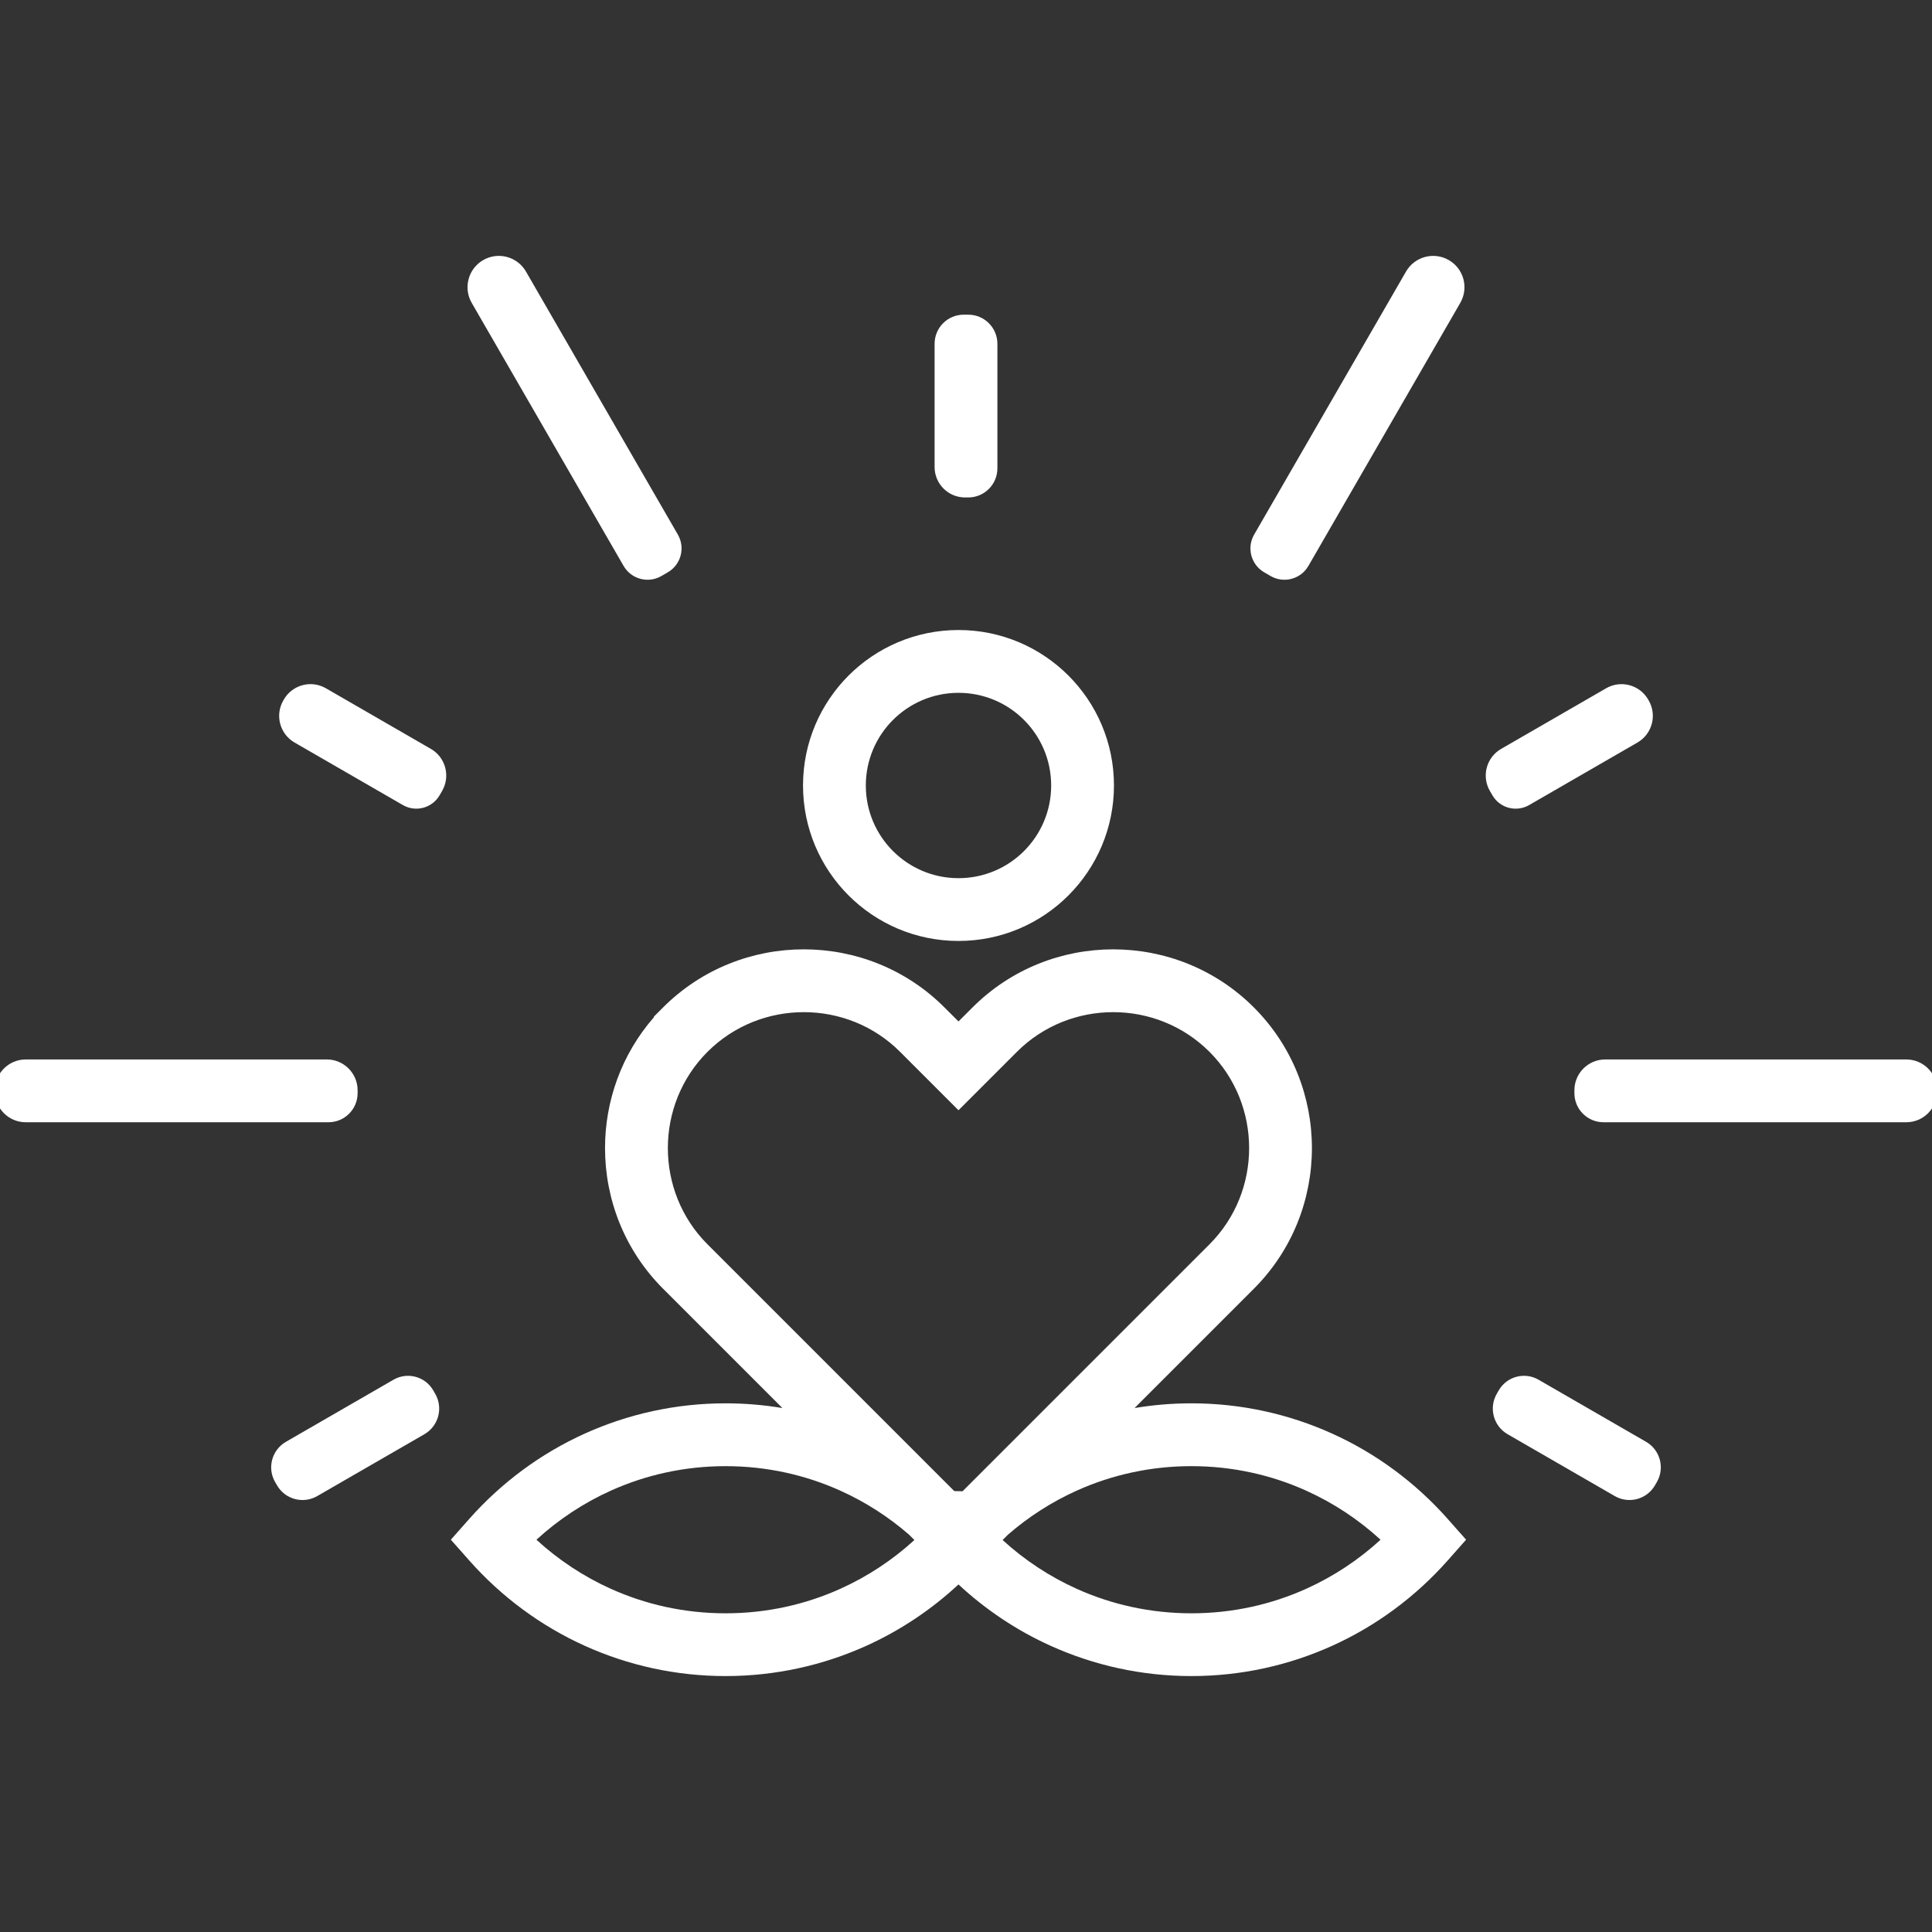 <?xml version="1.0" encoding="iso-8859-1"?>
<!-- Generator: Adobe Illustrator 29.4.0, SVG Export Plug-In . SVG Version: 9.03 Build 0)  -->
<svg version="1.1" id="Capa_1" xmlns="http://www.w3.org/2000/svg" xmlns:xlink="http://www.w3.org/1999/xlink" x="0px" y="0px"
	 width="170.1px" height="170.1px" viewBox="0 0 170.1 170.1" enable-background="new 0 0 170.1 170.1" xml:space="preserve">
<rect x="0" y="0" width="170.1" height="170.1" fill="#333333" stroke="none"/>
<g>
	<g>
		<path fill="#FFFFFF" d="M52.849,35.236L52.849,35.236l6.832,11.832c0.671,1.163,0.274,2.649-0.888,3.322l-0.562,0.326
			c-1.164,0.674-2.654,0.276-3.327-0.889l-13.372-23.16c-0.761-1.318-0.311-3.003,1.006-3.766l0,0
			c1.319-0.764,3.008-0.313,3.771,1.008L52.849,35.236L52.849,35.236z M84.389,89.932l1.235-1.235
			c3.408-3.408,7.898-5.113,12.385-5.113c4.487,0,8.977,1.704,12.385,5.113l0,0l0,0c3.408,3.408,5.112,7.898,5.112,12.384
			c0,4.487-1.704,8.977-5.112,12.384l0,0l-3.19,3.19l-7.284,7.284c-0.01,0.01-0.002,0.026,0.012,0.024
			c1.616-0.269,3.274-0.409,4.963-0.409c4.399,0,8.587,0.949,12.368,2.653c3.912,1.763,7.384,4.345,10.202,7.529l1.606,1.815
			c0.005,0.006,0.005,0.014,0,0.019l-1.606,1.815c-2.818,3.184-6.29,5.766-10.202,7.529c-3.781,1.704-7.969,2.653-12.368,2.653
			c-4.399,0-8.586-0.949-12.368-2.653c-3.001-1.352-5.743-3.187-8.13-5.406c-0.005-0.005-0.014-0.005-0.019,0
			c-2.387,2.219-5.13,4.053-8.13,5.406c-3.781,1.704-7.968,2.653-12.368,2.653c-4.399,0-8.586-0.949-12.368-2.653
			c-3.912-1.763-7.384-4.345-10.202-7.529l-1.607-1.815c-0.005-0.006-0.005-0.014,0-0.019l1.607-1.815
			c2.818-3.184,6.291-5.766,10.202-7.529c3.781-1.704,7.969-2.653,12.368-2.653c1.689,0,3.347,0.14,4.963,0.409
			c0.014,0.002,0.022-0.014,0.012-0.024l-7.284-7.284l-3.189-3.19l-0.001,0c-3.408-3.408-5.112-7.898-5.112-12.384
			c0-4.116,1.435-8.234,4.303-11.518v-0.057l0.81-0.81c3.408-3.408,7.898-5.113,12.385-5.113c4.487,0,8.977,1.704,12.385,5.113
			L84.389,89.932L84.389,89.932z M88.747,135.115l-0.463,0.463c-0.006,0.006-0.006,0.016,0,0.021
			c1.914,1.749,4.11,3.203,6.513,4.286c3.073,1.385,6.492,2.156,10.1,2.156s7.026-0.771,10.1-2.156
			c2.414-1.088,4.619-2.551,6.54-4.311c0.006-0.006,0.006-0.016,0-0.022c-1.921-1.76-4.126-3.223-6.54-4.311
			c-3.073-1.385-6.492-2.156-10.1-2.156s-7.026,0.771-10.1,2.156C92.586,132.238,90.549,133.549,88.747,135.115L88.747,135.115z
			 M80.506,135.589l-0.474-0.474c0,0-0.001-0.001-0.001-0.001c-1.802-1.566-3.839-2.877-6.05-3.873
			c-3.073-1.385-6.492-2.156-10.099-2.156c-3.608,0-7.026,0.771-10.1,2.156c-2.414,1.088-4.619,2.551-6.54,4.311
			c-0.006,0.006-0.006,0.016,0,0.022c1.92,1.76,4.126,3.223,6.54,4.311c3.073,1.385,6.492,2.156,10.1,2.156
			c3.608,0,7.026-0.771,10.099-2.156C76.389,138.8,78.589,137.343,80.506,135.589L80.506,135.589z M89.534,92.606l-3.19,3.19
			L84.4,97.74c-0.006,0.006-0.015,0.006-0.021,0l-1.944-1.944l-3.19-3.19c-2.328-2.328-5.401-3.493-8.476-3.493
			c-3.065,0-6.128,1.157-8.454,3.471l-0.022,0.022l-0.001,0c-2.328,2.328-3.492,5.401-3.492,8.475c0,3.074,1.164,6.148,3.492,8.475
			l0.001,0l3.189,3.19l18.533,18.533c0.276,0.007,0.451,0.012,0.727,0.019l0.007-0.006l18.546-18.546l3.19-3.19l0.001,0
			c2.328-2.328,3.492-5.401,3.492-8.475c0-3.074-1.164-6.148-3.492-8.475l-0.001,0l0,0c-2.328-2.328-5.401-3.493-8.476-3.493
			C94.935,89.114,91.862,90.278,89.534,92.606L89.534,92.606z M84.389,55.469c3.779,0,7.201,1.533,9.679,4.009
			c2.477,2.477,4.009,5.9,4.009,9.679c0,3.779-1.533,7.201-4.009,9.679c-2.477,2.477-5.9,4.009-9.679,4.009
			c-3.779,0-7.201-1.533-9.679-4.009c-2.477-2.477-4.009-5.9-4.009-9.679c0-3.779,1.533-7.201,4.009-9.679
			C77.188,57.002,80.61,55.469,84.389,55.469L84.389,55.469z M90.159,63.388c-1.476-1.476-3.517-2.389-5.77-2.389
			c-2.253,0-4.293,0.913-5.77,2.389c-1.476,1.476-2.389,3.517-2.389,5.77c0,2.253,0.913,4.293,2.389,5.77
			c1.476,1.476,3.517,2.389,5.77,2.389c2.253,0,4.293-0.913,5.77-2.389c1.476-1.476,2.389-3.517,2.389-5.77
			C92.548,66.904,91.635,64.864,90.159,63.388L90.159,63.388z M82.285,30.269c0-1.416,1.148-2.564,2.564-2.564h0.401
			c1.416,0,2.564,1.148,2.564,2.564v10.964c0,1.416-1.148,2.564-2.564,2.564h-0.286c-1.479,0-2.679-1.199-2.679-2.679V30.269z
			 M2.267,98.807c-1.501,0-2.717-1.216-2.717-2.717v-0.095c0-1.501,1.216-2.717,2.717-2.717h13.125v-0.001h13.376
			c1.501,0,2.717,1.217,2.717,2.717l0,0.25c0,1.415-1.148,2.563-2.563,2.563H2.267z M27.931,131.72
			c-1.239,0.715-2.824,0.292-3.541-0.946l-0.165-0.285c-0.719-1.241-0.294-2.829,0.948-3.546l9.471-5.468
			c1.224-0.707,2.79-0.289,3.498,0.935l0.175,0.302c0.722,1.246,0.295,2.842-0.952,3.562L27.931,131.72z M25.933,65.374
			c-1.297-0.749-1.74-2.408-0.99-3.704l0.049-0.085c0.749-1.293,2.404-1.736,3.699-0.988l9.244,5.337
			c1.297,0.749,1.74,2.408,0.99,3.704l-0.219,0.377c-0.655,1.132-2.104,1.519-3.236,0.865L25.933,65.374z"/>
	</g>
	<path fill="#FFFFFF" d="M117.251,35.236l6.54-11.327c0.762-1.32,2.451-1.772,3.771-1.008l0,0c1.317,0.763,1.767,2.448,1.006,3.766
		l-13.372,23.16c-0.673,1.165-2.163,1.563-3.327,0.889l-0.562-0.326c-1.162-0.673-1.559-2.16-0.888-3.322L117.251,35.236
		L117.251,35.236L117.251,35.236z"/>
	<path fill="#FFFFFF" d="M141.179,98.807c-1.415,0-2.563-1.147-2.563-2.563l0-0.25c0-1.501,1.216-2.717,2.717-2.717h13.376v0.001
		h13.125c1.501,0,2.717,1.216,2.717,2.717v0.095c0,1.501-1.216,2.717-2.717,2.717H141.179z"/>
	<path fill="#FFFFFF" d="M132.735,126.273c-1.247-0.72-1.674-2.315-0.952-3.562l0.175-0.302c0.709-1.223,2.274-1.642,3.498-0.935
		l9.471,5.468c1.242,0.717,1.666,2.305,0.948,3.546l-0.165,0.285c-0.717,1.238-2.302,1.662-3.541,0.946L132.735,126.273z"/>
	<path fill="#FFFFFF" d="M134.63,70.881c-1.133,0.654-2.581,0.267-3.236-0.865l-0.219-0.377c-0.751-1.296-0.307-2.955,0.99-3.704
		l9.244-5.337c1.295-0.747,2.95-0.305,3.699,0.988l0.049,0.085c0.751,1.296,0.307,2.955-0.99,3.704L134.63,70.881z"/>
</g>
</svg>
